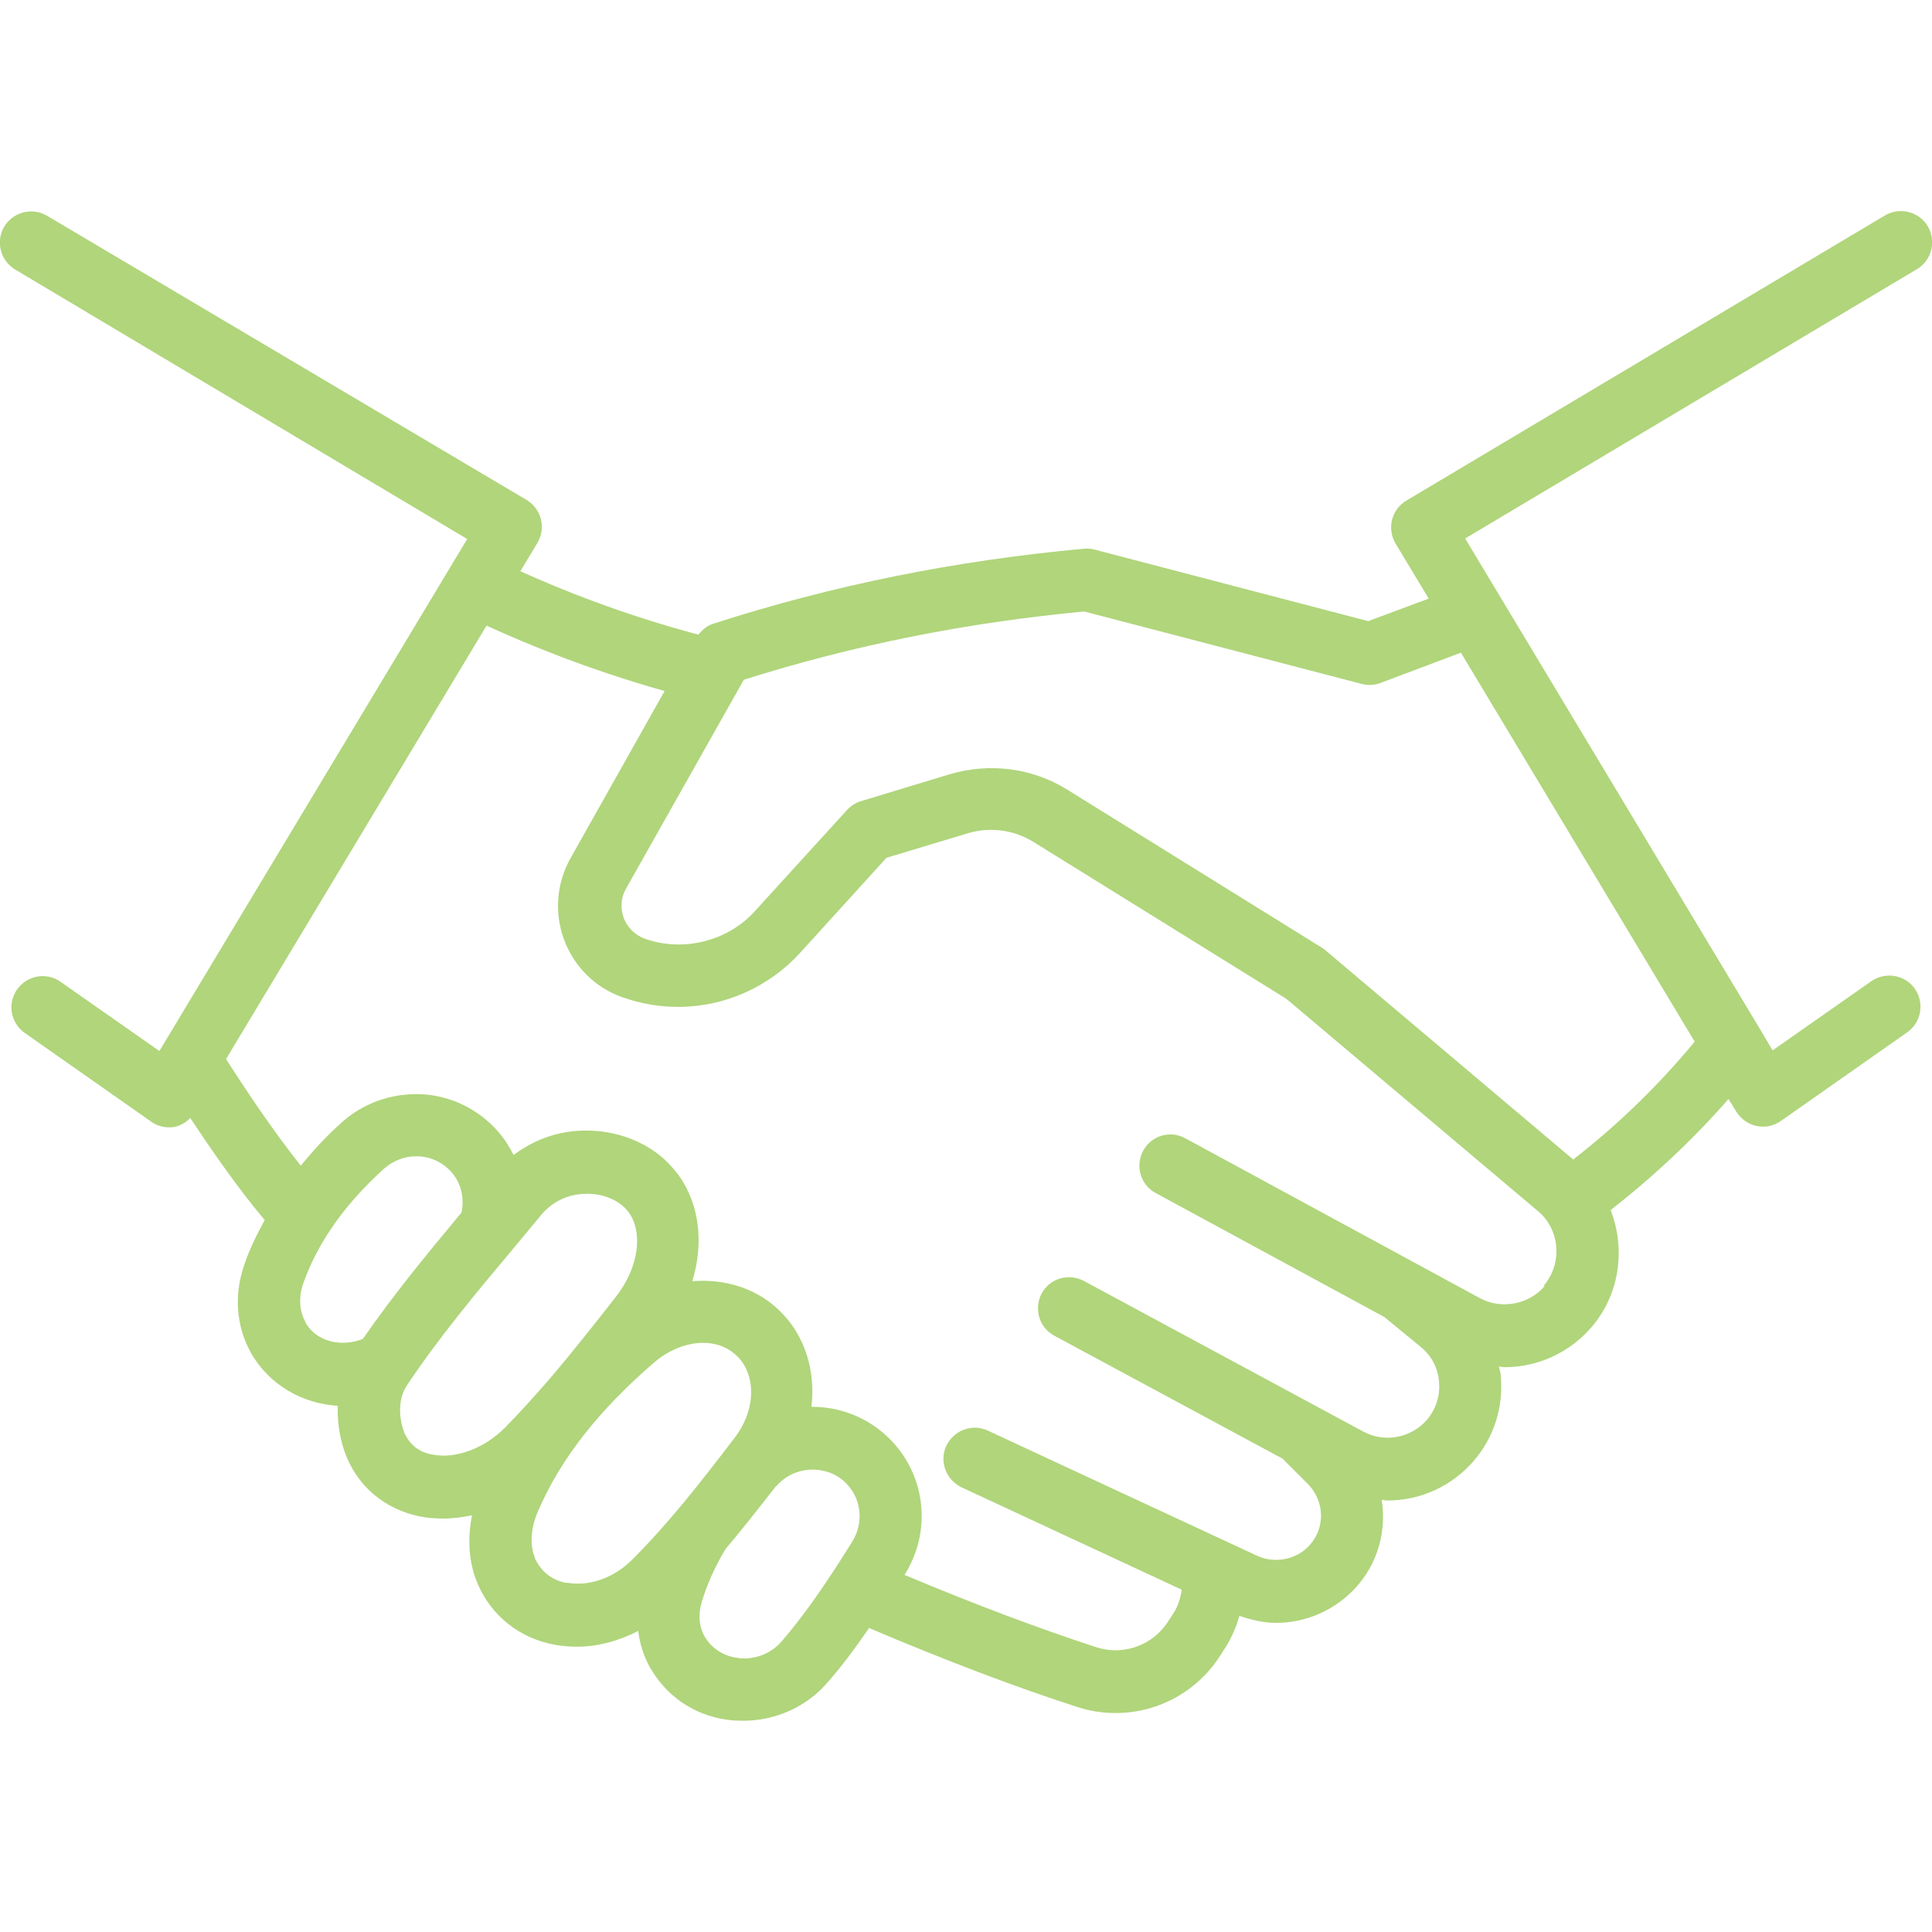 <svg xmlns="http://www.w3.org/2000/svg" id="Layer_1" data-name="Layer 1" viewBox="0 0 60 60"><defs><style>      .cls-1 {        fill: #b0d57b;      }    </style></defs><path class="cls-1" d="m45.49,16.73l14.04-8.37c.46-.27.61-.87.34-1.33-.27-.46-.87-.61-1.33-.34l-14.87,8.86c-.22.13-.38.35-.44.6-.06.25-.02.51.11.73l1.03,1.71-1.88.7-8.49-2.22c-.11-.03-.22-.04-.33-.03-4.02.37-7.79,1.13-11.52,2.33-.19.06-.34.19-.46.34-2.33-.62-4.25-1.39-5.53-1.97l.53-.88c.13-.22.17-.48.11-.73-.06-.25-.22-.46-.44-.6L1.46,6.7c-.46-.27-1.05-.12-1.33.34-.27.46-.12,1.05.34,1.33l14.04,8.37-.62,1.03s0,0,0,0c0,0,0,0,0,0l-8.94,14.87-3.07-2.15c-.44-.31-1.04-.2-1.35.24-.31.44-.2,1.04.24,1.35l3.92,2.75c.16.12.36.18.56.18h0c.07,0,.13,0,.2-.02.18-.04.33-.14.46-.27.7,1.06,1.51,2.22,2.31,3.17-.26.48-.5.96-.66,1.47-.29.88-.21,1.82.19,2.57.01.02.02.04.03.06.56,1.01,1.6,1.6,2.71,1.67-.02.55.08,1.08.24,1.5h0s.02.04.02.05c.39.98,1.22,1.66,2.27,1.88.24.05.49.07.74.07h0c.3,0,.6-.04.9-.1-.15.73-.1,1.47.16,2.09h0s.02.04.02.05c.43.99,1.3,1.68,2.39,1.88.23.04.46.06.69.06.65,0,1.3-.18,1.9-.49.05.41.18.81.38,1.16h0s.03.04.04.06c.54.9,1.46,1.47,2.53,1.56.1,0,.21.01.31.01h0c1,0,1.97-.43,2.62-1.19.5-.57.91-1.14,1.29-1.69,2.38,1.01,4.51,1.82,6.46,2.45.39.13.8.19,1.2.19h0c1.31,0,2.56-.67,3.28-1.84l.15-.23c.18-.3.32-.62.41-.95.37.13.75.22,1.14.22.94,0,1.83-.4,2.46-1.08.71-.77.97-1.78.82-2.74.06,0,.12.02.18.02h0c1.02,0,1.99-.44,2.67-1.22.63-.73.93-1.66.85-2.62,0-.11-.04-.22-.06-.32.06,0,.11.02.17.02h0c1.05,0,2.04-.46,2.72-1.26.86-1.01,1.05-2.41.58-3.62,1.33-1.04,2.56-2.19,3.66-3.45l.24.39c.14.23.37.39.63.45.07.01.13.02.2.02h0c.2,0,.39-.06.56-.18l3.92-2.75c.44-.31.54-.91.24-1.35-.31-.44-.91-.54-1.35-.24l-3.07,2.15-.38-.64s0,0,0,0l-9.17-15.26ZM9.49,41.07s-.02-.04-.03-.07c-.16-.3-.18-.69-.07-1.06.21-.62.51-1.22.9-1.79.42-.63.97-1.25,1.63-1.85.29-.26.66-.4,1.05-.39.41.01.78.19,1.05.49.3.34.41.81.31,1.26-1.05,1.26-2.12,2.56-3.06,3.92-.61.25-1.43.13-1.79-.52Zm3.92,4.1c-.41-.08-.69-.3-.87-.71h0s0-.01,0-.02c-.14-.37-.2-.97.1-1.42.98-1.47,2.17-2.9,3.33-4.28,0,0,0,0,0,0,0,0,0,0,0,0,.28-.34.56-.67.83-1,.32-.39.78-.63,1.29-.66.48-.04.95.11,1.26.38.07.06.12.12.17.18.46.64.32,1.72-.39,2.63-.65.83-1.28,1.63-1.94,2.41-.06.07-.12.14-.18.21-.42.48-.85.96-1.31,1.43-.66.67-1.56,1-2.28.85Zm4.18,3.99c-.31-.06-.73-.23-.98-.77,0,0,0-.01,0-.02-.16-.38-.13-.92.1-1.44.7-1.63,1.89-3.14,3.62-4.63.81-.69,1.89-.8,2.51-.23.07.06.13.12.18.19.48.64.39,1.62-.21,2.4l-.04.05c-1.01,1.32-1.97,2.56-3.14,3.73-.57.57-1.35.84-2.03.71Zm5.36,2.33c-.45-.04-.83-.28-1.05-.64-.01-.02-.02-.03-.03-.05-.16-.29-.19-.67-.08-1.04.17-.56.42-1.12.74-1.65.54-.64,1.04-1.28,1.54-1.92.04-.04.08-.08.14-.14.57-.56,1.56-.55,2.1.05.45.48.51,1.21.16,1.77l-.06.1c-.18.29-.37.58-.55.86-.43.65-.96,1.42-1.59,2.15-.32.37-.81.56-1.3.52Zm25.02-11.55c-.48.57-1.35.74-2.02.37l-9.14-4.96c-.47-.26-1.06-.08-1.31.39-.25.47-.08,1.06.39,1.31l7.1,3.85,1.12.92c.34.27.55.66.58,1.1.04.43-.1.85-.38,1.18-.48.55-1.3.72-1.97.36l-8.68-4.68c-.47-.25-1.06-.08-1.31.39-.25.47-.08,1.06.39,1.31l7.11,3.83s.01.02.02.03l.74.74c.53.53.56,1.37.05,1.92-.39.43-1.06.57-1.61.32l-8.37-3.89c-.49-.23-1.06-.01-1.29.47-.23.48-.01,1.06.47,1.29l6.84,3.18c-.04.26-.11.5-.25.72l-.15.23c-.47.77-1.4,1.11-2.24.84-1.81-.59-3.78-1.33-5.97-2.25.83-1.31.68-3-.37-4.13-.64-.69-1.54-1.09-2.49-1.09-.01,0-.02,0-.03,0,.11-.93-.1-1.86-.65-2.6-.13-.17-.27-.32-.43-.47-.71-.64-1.66-.91-2.62-.83.36-1.17.23-2.39-.43-3.3-.13-.17-.27-.33-.44-.49-.7-.63-1.69-.95-2.7-.88-.73.05-1.41.32-1.98.75-.13-.26-.29-.51-.49-.74-.62-.7-1.51-1.13-2.45-1.15-.89-.02-1.75.29-2.41.89-.48.43-.89.88-1.26,1.33-.86-1.08-1.72-2.37-2.32-3.31l8.09-13.46c1.27.58,3.18,1.37,5.53,2.03l-2.92,5.19c-.44.78-.51,1.7-.2,2.54.31.83.97,1.49,1.81,1.78.56.2,1.14.3,1.73.3,1.44,0,2.81-.61,3.78-1.67l2.69-2.96,2.52-.76c.69-.21,1.44-.11,2.05.27l7.85,4.87,7.81,6.59c.09.07.17.16.25.26.46.61.43,1.47-.06,2.05Zm.9-3.92l-7.71-6.51s-.07-.06-.11-.08l-7.91-4.91c-1.08-.67-2.4-.84-3.63-.48l-2.77.84c-.17.05-.32.15-.43.27l-2.87,3.15c-.84.93-2.23,1.28-3.42.85-.3-.11-.53-.34-.65-.64-.11-.3-.09-.63.07-.91l3.66-6.49c3.42-1.08,6.89-1.77,10.57-2.12l8.62,2.25c.19.05.4.04.58-.03l2.5-.94,7.26,12.08c-1.11,1.34-2.37,2.57-3.76,3.65Z"></path></svg>